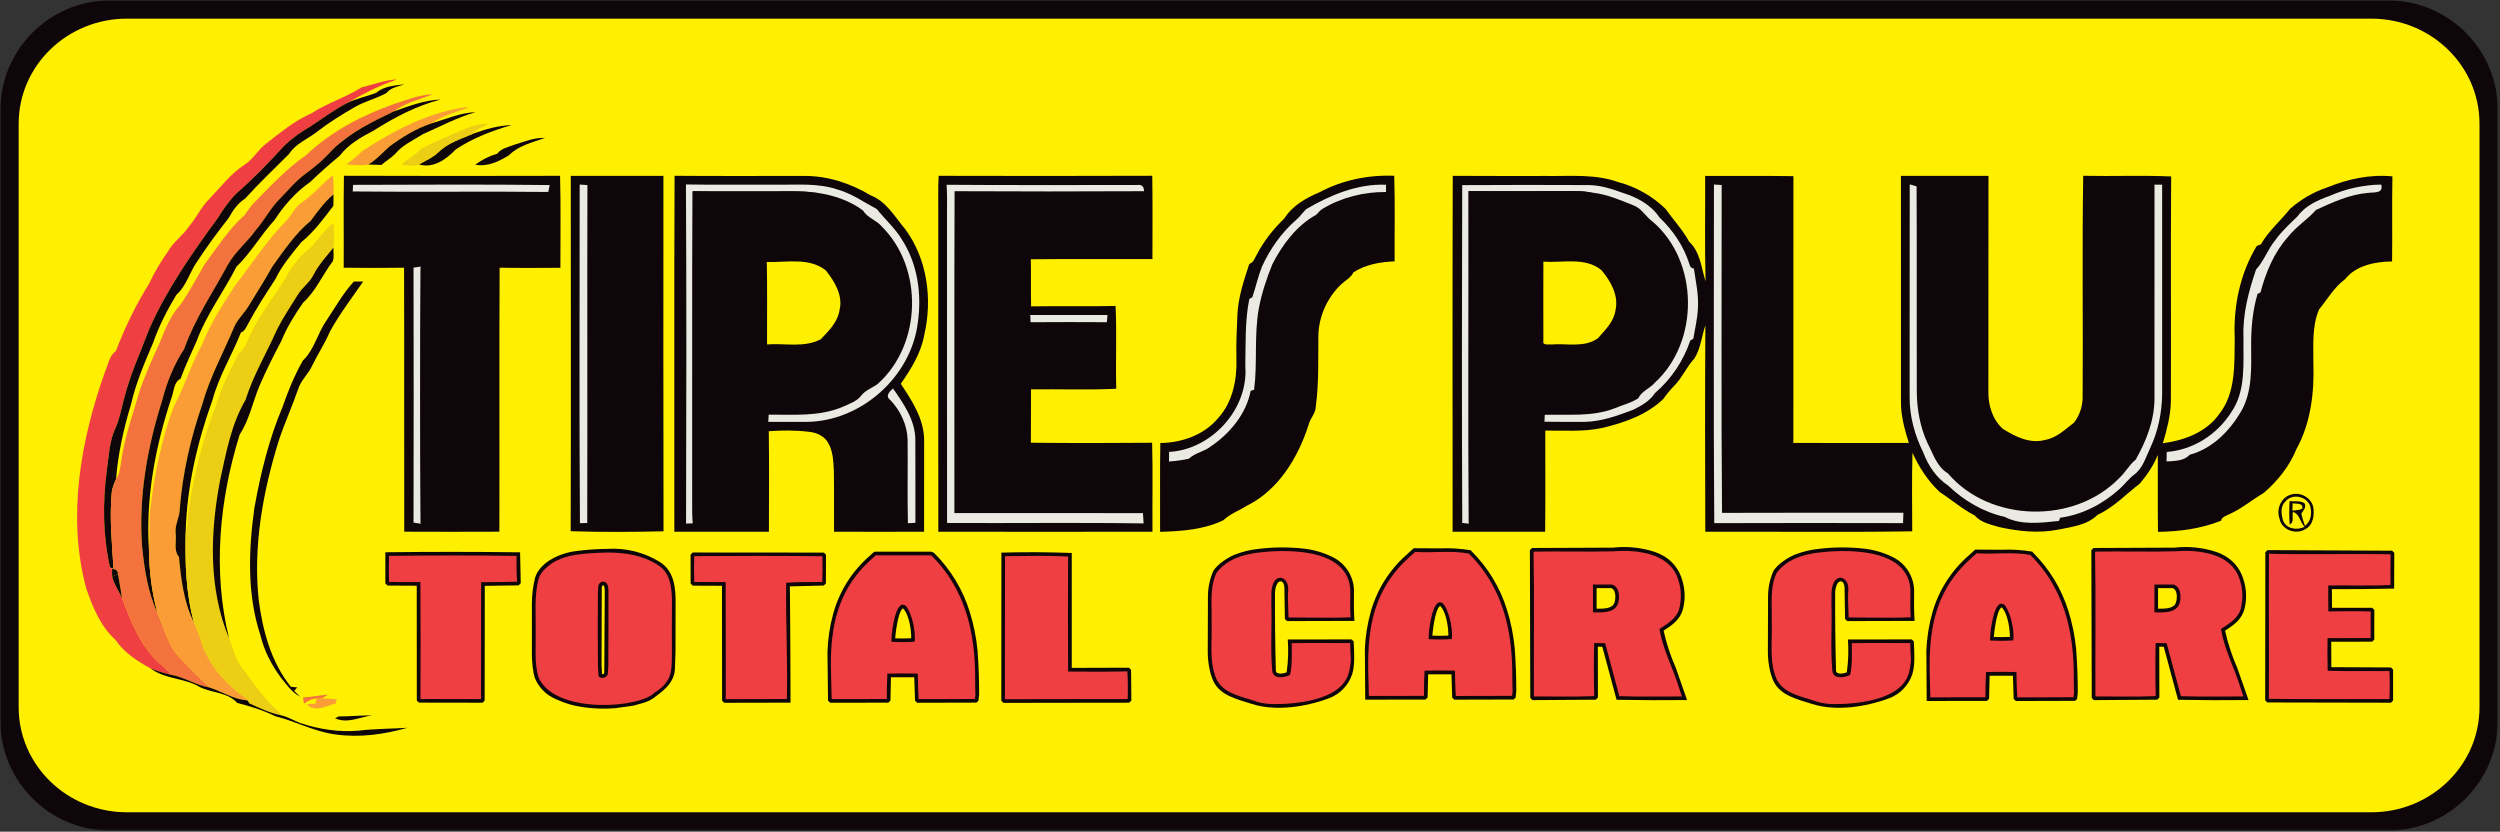 <svg xmlns="http://www.w3.org/2000/svg" width="983" height="327" viewBox="0 0 983 327" fill="none"><rect x="0" y="0" width="983" height="327" fill="#333333" stroke="none"/><g clip-path="url(#clip0_445_4983)"><mask id="mask0_445_4983" style="mask-type:luminance" maskUnits="userSpaceOnUse" x="0" y="0" width="983" height="327"><path d="M982.3 0H0V326.74H982.3V0Z" fill="white"></path></mask><g mask="url(#mask0_445_4983)"><path fill-rule="evenodd" clip-rule="evenodd" d="M938.95 0.15H43.34C19.48 0.15 0.14 19.49 0.14 43.35V283.4C0.14 307.26 19.48 326.6 43.34 326.6H938.95C962.81 326.6 982.15 307.26 982.15 283.4V43.35C982.15 19.49 962.81 0.15 938.95 0.15Z" fill="#0E0608"></path></g><path fill-rule="evenodd" clip-rule="evenodd" d="M932.38 7.33H49.91C26.4 7.33 7.34 25.82 7.34 48.63V278.09C7.34 300.9 26.4 319.39 49.91 319.39H932.38C955.89 319.39 974.94 300.9 974.94 278.09V48.63C974.94 25.82 955.89 7.33 932.38 7.33Z" fill="#FFEF00"></path><path fill-rule="evenodd" clip-rule="evenodd" d="M265.24 69.11C265.03 115.76 265.21 162.42 265.15 209.07C277.54 209.11 289.94 209.1 302.33 209.08C302.37 195.9 302.46 182.73 302.29 169.55C307.58 169.17 312.92 169.15 318.19 169.8C321.17 170.06 324.25 171.54 325.7 174.26C327.56 177.46 327.64 181.28 327.87 184.88C328.02 192.94 327.87 201.01 327.95 209.07C339.75 209.1 351.55 209.13 363.35 209.07C363.39 197 363.38 184.93 363.37 172.86C363.27 164.63 358.55 157.5 354.19 150.91C358.25 145.07 362.14 138.84 363.42 131.71C366.69 117.65 364.65 101.91 355.94 90.12C351.83 85.26 348.53 79.19 342.26 76.77C334.39 72.07 325.38 69.09 316.14 69.18C299.17 69.15 282.2 69.27 265.24 69.12V69.11ZM301.51 103.02C309.21 103.24 318.21 101.12 324.73 106.34C328.15 110.7 331.55 116.13 330.1 121.93C329.41 126.62 325.87 130.08 322.77 133.36C316.28 136.85 308.62 134.88 301.6 135.43C301.57 124.63 301.73 113.82 301.51 103.02Z" fill="#0E0608"></path><path fill-rule="evenodd" clip-rule="evenodd" d="M571.22 69.13C571.06 115.78 571.18 162.43 571.16 209.08C583.29 209.1 595.42 209.1 607.55 209.09C607.69 195.83 607.59 182.57 607.6 169.31C615.08 169.23 622.65 169.87 630.03 168.26C638.68 166.19 647.51 163.16 654.03 156.85C655.4 154.88 656.95 153.05 658.63 151.34C661.62 148.2 663.27 144.08 666.25 140.94C668.73 136.99 669.11 132.23 670.55 127.9C670.37 154.96 670.44 182.03 670.52 209.09C697.64 208.98 724.78 209.32 751.89 208.92C751.87 198.62 751.69 188.31 751.99 178.02C754.57 183.75 758.07 189.13 762.69 193.46C767.34 196.48 771.54 200.16 776.49 202.7C778.9 205.55 782.74 206.21 786.13 207.26C793.63 208.91 801.44 209.76 809.05 208.3C814.52 207.17 820.59 206.56 824.75 202.44C831.12 199.51 835.92 194.33 841.38 190.13C844.24 186.73 846.79 183.02 848.45 178.88C848.52 188.96 848.36 199.05 848.52 209.13C856.93 209 865.45 207.92 873.3 204.75C873.66 203.18 875.29 202.86 876.53 202.2C881.42 200.04 885.49 196.49 890.1 193.83C895.54 189.11 900.23 183.35 902.93 176.62C908.61 166.36 910 154.44 909.62 142.89C909.67 135.78 908.99 128.36 911.87 121.65C915.18 117.61 917.8 112.94 922.08 109.77C926.43 104.31 933.94 102.89 940.57 102.8C940.72 91.65 940.48 80.5 940.7 69.35C931.96 68.48 923.17 70.37 915.1 73.68C909.68 75.45 904.68 78.42 900.4 82.17C896.7 86.89 891.98 90.77 889.01 96.05C888.59 96.22 887.76 96.55 887.34 96.72C880.84 107.49 878.13 120.35 878.69 132.86C878.53 143.1 879.26 154.58 872.42 163.04C867.34 170.04 858.72 173.2 850.44 174.29C852.01 168.94 853.47 163.48 853.59 157.87C853.7 128.37 853.48 98.87 853.7 69.38C842.19 68.87 830.64 69.38 819.12 69.12C818.64 98.34 819.1 127.59 818.89 156.83C818.7 160.19 817.58 163.59 815.45 166.23C811.96 168.87 808.67 172.2 804.18 172.96C798.24 174.61 792.43 171.71 787.52 168.63C783.44 164.97 781.72 159.31 781.83 153.94C781.87 125.68 781.81 97.42 781.87 69.16C770.39 69.18 758.92 69.19 747.44 69.16C747.47 98.73 747.45 128.3 747.45 157.87C747.41 163.45 748.9 168.88 750.55 174.16C735.42 174.2 720.28 174.2 705.15 174.16C705.15 139.2 705.13 104.23 705.17 69.26C693.6 69.09 682.03 69.23 670.47 69.19C670.55 83.03 670.24 96.87 670.64 110.7C668.97 105.32 668.54 99.04 664.17 95.02C661.62 90.34 657.96 86.46 654.9 82.14C649.72 77.12 643.27 73.42 636.28 71.6C627.26 68.34 617.57 69.32 608.18 69.19C595.86 69.16 583.54 69.25 571.22 69.14V69.13ZM606.87 102.87C614.47 103.45 623.28 100.94 629.71 106.24C633.29 110.52 636.51 116.09 635.23 121.89C634.63 126.45 631.17 129.73 628.3 133C623.02 136.82 616.15 134.95 610.11 135.44C608.99 135.27 606.38 136.03 606.86 133.94C606.82 123.59 606.83 113.23 606.86 102.87" fill="#0E0608"></path><path fill-rule="evenodd" clip-rule="evenodd" d="M142.11 34.38C146.76 33.27 151.3 31.43 156.12 31.23C149.08 33.57 142.54 37.05 136.11 40.69C131.22 43.34 126.72 46.6 122.1 49.67C118.34 51.83 114.81 54.4 111.66 57.39C105.81 63.84 99.74 70.13 93.17 75.86C90.25 78.72 87.89 82.09 85.75 85.56C75.64 99.39 65.69 113.54 58.73 129.27C55.29 138.38 51.15 147.27 48.79 156.75C47.71 160.62 47.07 164.65 45.4 168.34C42.94 173.51 42.83 179.34 42.01 184.91C40.32 197.58 40.45 210.58 43.25 223.08C43.45 223.26 43.85 223.6 44.06 223.77C44.06 224.51 44.08 226 44.09 226.74C44.87 229.78 46.71 232.37 48 235.2C51.69 244.9 55.67 255.29 64.08 261.93C65.25 262.95 66.27 264.12 67.25 265.31C64.52 264.67 61.82 263.86 59.21 262.84C54.01 260 48.76 256.57 45.4 251.58C39.46 246.22 36.31 238.48 33.82 231.05C26.36 202.84 31.75 172.99 41.36 145.99C42.56 143.27 42.96 139.86 45.56 138.04C49.11 128.79 53.44 119.85 58.68 111.43C60.77 107.02 63.22 102.82 66.06 98.86C68.19 95.05 71.94 92.61 74.34 89.01C77.26 85.57 79.12 81.34 82.37 78.16C86.81 73.55 90.71 68.27 96.16 64.78C99.58 62.61 101.47 58.86 104.67 56.45C110.36 52.01 116.02 47.37 122.68 44.44C128.83 40.44 135.98 38.3 142.11 34.38Z" fill="#EF3F42"></path><path fill-rule="evenodd" clip-rule="evenodd" d="M148.01 36.45C151.03 33.8 155.32 33.67 159.13 33.12C156.62 34 153.73 34.37 151.95 36.57C147.94 38.81 143.36 39.82 139.4 42.17C134.37 45.02 129.48 48.14 124.87 51.63C121.16 54.64 116.35 56.33 113.67 60.52C107.87 66.33 101.87 72 96.36 78.1C93.48 79.96 91.54 82.73 89.93 85.69C85.67 91.15 81.53 96.7 77.75 102.5C74.59 106.77 73.43 112.34 69.34 115.94C65.72 121.92 62.49 128.23 60.18 134.84C56.83 142.66 53.45 150.54 51.55 158.87C48.64 168.47 46.41 178.31 45.65 188.34C44.89 190.16 44.02 191.98 43.92 193.99C43.01 203.91 44.06 213.85 44.63 223.76L43.25 223.08C40.45 210.58 40.32 197.58 42.01 184.91C42.83 179.34 42.94 173.51 45.4 168.34C47.07 164.65 47.71 160.62 48.79 156.75C51.15 147.27 55.29 138.38 58.73 129.27C65.69 113.54 75.64 99.39 85.75 85.56C87.89 82.09 90.25 78.72 93.17 75.86C99.74 70.13 105.81 63.84 111.66 57.39C114.81 54.4 118.34 51.83 122.1 49.67C126.72 46.6 131.22 43.34 136.11 40.69C139.88 38.73 144.11 38.01 148.01 36.45Z" fill="#0E0608"></path><path fill-rule="evenodd" clip-rule="evenodd" d="M974.17 32.88L975.05 32.99L975.5 33.98L975.03 34.81C974.81 34.33 974.38 33.36 974.17 32.88Z" fill="#0E0608"></path><path fill-rule="evenodd" clip-rule="evenodd" d="M155.14 40.82C160.05 39.25 164.93 37.25 170.15 37.08C164.99 39.12 159.36 40.37 154.88 43.8C146.36 47.83 137.75 52.11 130.89 58.71C127.73 62.24 124.17 65.4 120.33 68.18C116.31 71.04 113.2 74.93 109.77 78.43C106.23 82.04 103.93 86.6 100.63 90.4C97.18 95.25 92.39 99.01 89.48 104.27C83.62 115.14 76.56 125.44 72.44 137.17C68.32 143.45 65.53 150.48 63.68 157.76C57.85 176.13 54.46 195.52 55.87 214.83C56.78 223.73 58.07 232.77 61.9 240.95C64.79 247.23 66.12 254.67 71.54 259.4C74.91 263.38 78.78 266.85 82.59 270.38C77.21 269.51 72.61 266.28 67.25 265.31C66.27 264.12 65.25 262.95 64.08 261.93C55.67 255.29 51.69 244.9 48 235.2C47.43 232.03 46.98 228.84 46.39 225.68C46.25 224.31 45.47 223.67 44.06 223.77C43.85 223.6 43.45 223.26 43.25 223.08L44.63 223.76C44.06 213.85 43.01 203.91 43.92 193.99C44.02 191.98 44.89 190.16 45.65 188.34C47.04 186.53 47.17 184.19 47.56 182.03C48.92 172.01 52.38 162.45 55.2 152.78C57.45 146.6 60.12 140.57 62.87 134.59C64.99 129.36 67.11 123.93 71.01 119.73C74.5 114.77 77.27 109.34 80.33 104.11C85.31 97.46 89.77 90.28 96.03 84.73C97.46 82.86 98.69 80.81 100.43 79.19C106.73 72.85 112.85 66.15 120.28 61.09C130.08 51.72 142.42 45.31 155.14 40.82Z" fill="#F3723E"></path><path fill-rule="evenodd" clip-rule="evenodd" d="M154.88 43.8C160.85 41.69 166.9 39.35 173.3 39.13C163.76 41.54 155.01 46.22 146.74 51.45C141.89 53.95 136.98 56.78 133.62 61.19C129.6 64.53 125.68 68.01 121.89 71.61C116.24 75.55 111.63 80.83 107.91 86.58C102.55 92.38 98.67 99.41 92.97 104.87C88 114.72 81.14 123.65 77.33 134.1C75.14 139.01 72.83 143.88 70.98 148.94C68.18 150.31 68.41 154.19 67.32 156.76C61.01 175.81 57.26 195.93 58.56 216.06C58.66 224.44 59.65 232.86 61.9 240.95C58.07 232.77 56.78 223.73 55.87 214.83C54.46 195.52 57.85 176.13 63.68 157.76C65.53 150.48 68.32 143.45 72.44 137.17C76.56 125.44 83.62 115.14 89.48 104.27C92.39 99.01 97.18 95.25 100.63 90.4C103.93 86.6 106.23 82.04 109.77 78.43C113.2 74.93 116.31 71.04 120.33 68.18C124.17 65.4 127.73 62.24 130.89 58.71C137.75 52.11 146.36 47.83 154.88 43.8Z" fill="#0E0608"></path><path fill-rule="evenodd" clip-rule="evenodd" d="M142.56 59.31C155.12 51.2 168.86 43.92 183.9 42.07V42.41C179.01 44.02 173.93 45.6 169.64 48.52C163.59 50.55 158.09 53.9 153 57.71C150.35 60.12 147.93 62.83 144.83 64.7C141.98 65.25 139.07 64.88 136.2 64.64C138.45 63.02 140.59 61.26 142.56 59.31Z" fill="#FA9D37"></path><path fill-rule="evenodd" clip-rule="evenodd" d="M169.64 48.52C175.38 46.83 180.99 44.31 187.05 44.1C179.76 46.15 173.07 49.77 166.17 52.81C162.47 55.16 158.27 57.02 155.42 60.46C153.77 62.13 151.73 63.33 149.97 64.86C148.25 64.84 146.54 64.79 144.83 64.7C147.93 62.83 150.35 60.12 153 57.71C158.09 53.9 163.59 50.55 169.64 48.52Z" fill="#0E0608"></path><path fill-rule="evenodd" clip-rule="evenodd" d="M186.21 52.5C191.03 50.78 196.03 49.32 201.17 49.19C193.47 51.4 185.89 54.29 179.2 58.76C175.44 62.65 170.49 66.3 164.76 64.66C167.33 63.15 170.17 61.99 172.33 59.88C176.14 56.11 181.42 54.57 186.21 52.5Z" fill="#0E0608"></path><path fill-rule="evenodd" clip-rule="evenodd" d="M202.11 56.95C206.09 55.74 210.09 54.02 214.33 54.22C209.44 56 203.96 57.17 200.19 61C196.2 63.46 191.7 65.71 186.86 64.75C189.48 62.81 192.41 61.33 195.55 60.42C197.08 58.29 199.83 57.87 202.11 56.95Z" fill="#0E0608"></path><path fill-rule="evenodd" clip-rule="evenodd" d="M118.75 79.55C123.3 76.58 126.59 72.15 130.93 68.93C131.15 71.42 131.2 73.93 131.14 76.44C127.54 79.36 124.92 83.18 122.15 86.84C116.05 91.86 111.65 98.52 107.05 104.86C104.14 110.19 100.79 115.25 97.67 120.46C95.9 123.32 93.31 125.62 92 128.77C87.76 138.81 82.44 148.45 79.53 159.01C74.94 172.23 71.82 185.99 70.69 199.94C70.74 203.36 68.59 206.37 69.09 209.86C69.44 212.86 68.2 216.51 70.38 219C71.18 227.76 72.24 236.75 76.24 244.73C77.91 248.02 78.86 251.58 80.1 255.04C83.51 262.99 89.57 269.59 96.62 274.51L97.28 275.4C92 275 87.5 272.05 82.59 270.38C78.78 266.85 74.91 263.38 71.54 259.4C66.12 254.67 64.79 247.23 61.9 240.95C59.65 232.86 58.66 224.44 58.56 216.06C59.02 210.3 58.35 204.5 59.27 198.78C60.95 185.57 63.65 172.43 68.31 159.93C72.57 151.96 75.17 143.19 79.58 135.26C82.73 127.27 87.4 120.03 92.04 112.84C98.69 104.18 104.67 94.93 112.31 87.05C114.68 84.73 115.89 81.38 118.75 79.55Z" fill="#FA9D37"></path><path fill-rule="evenodd" clip-rule="evenodd" d="M135.23 69.11C163.56 69.23 191.89 69.19 220.22 69.13C220.55 81.18 220.31 93.24 220.35 105.3C212.38 105.35 204.42 105.4 196.45 105.26C196.26 139.86 196.45 174.46 196.35 209.06C183.89 209.12 171.42 209.11 158.95 209.06C158.86 174.46 159 139.86 158.88 105.27C150.97 105.36 143.05 105.37 135.14 105.27C135.22 93.22 135.03 81.16 135.23 69.1" fill="#0E0608"></path><path fill-rule="evenodd" clip-rule="evenodd" d="M224.43 69.16C236.57 69.18 248.72 69.18 260.86 69.16C260.86 115.74 260.78 162.33 260.9 208.91C248.74 209.19 236.54 209.27 224.39 208.87C224.53 162.3 224.44 115.73 224.43 69.16Z" fill="#0E0608"></path><path fill-rule="evenodd" clip-rule="evenodd" d="M369.08 69.13C397.07 69.2 425.07 69.22 453.07 69.11C453.25 80.03 453.11 90.95 453.14 101.87C437.2 101.91 421.26 101.79 405.33 101.94C405.44 108.11 405.29 114.29 405.43 120.47C416.5 120.26 427.57 120.57 438.64 120.3C439.16 131.14 438.62 142.01 438.91 152.86C427.76 153.4 416.57 152.95 405.4 153.09C405.33 160.09 405.42 167.09 405.34 174.08C421.23 174.24 437.13 174.23 453.02 174.09C453.32 185.74 453.06 197.41 453.15 209.07C425.08 209.1 397.01 209.13 368.95 209.07C368.9 166.99 368.94 124.91 368.93 82.83C368.96 78.27 368.79 73.7 369.08 69.14" fill="#0E0608"></path><path fill-rule="evenodd" clip-rule="evenodd" d="M518.81 75.6C527.8 70.8 538.06 68.71 548.21 69.12C548.58 80.33 548.29 91.55 548.36 102.77C542.73 103 536.99 103.96 532.18 107.08C531.14 109.27 528.85 110.34 527.18 111.96C521.84 117.12 518.55 124.4 518.39 131.84C518.26 141.18 518.64 150.58 517.36 159.85C517.35 162.55 515.18 164.41 514.58 166.92C510.43 179.87 502.75 192.71 490.16 198.91C487.13 200.82 483.64 202.04 481.02 204.56C473.33 208.26 464.57 208.89 456.15 209.12C456.21 197.47 456.03 185.83 456.24 174.19C464.63 174.11 473.32 171.07 478.85 164.53C484.7 158.23 486.45 149.23 486.16 140.88C486 135.19 486.33 129.51 486.54 123.83C486.85 116.92 489.07 110.29 491.22 103.78C492.98 103.22 493.41 101.29 494.29 99.89C497.05 94.63 500.78 89.94 505.05 85.84C508.19 80.85 513.51 77.83 518.81 75.6Z" fill="#0E0608"></path><path fill-rule="evenodd" clip-rule="evenodd" d="M372.19 72.65C375.04 71.57 378.2 72.43 381.18 72.27C404.08 72.13 426.99 72.34 449.89 72.19C449.9 73.33 449.91 74.48 449.93 75.62C425.26 75.9 400.59 75.41 375.92 75.86C375.59 91.19 375.96 106.52 375.75 121.85C375.95 148.27 375.57 174.7 375.97 201.11C400.63 201.35 425.29 201.18 449.95 201.21C449.98 202.75 449.94 204.3 449.67 205.82C449.57 204.47 449.49 203.12 449.41 201.77C424.7 201.72 399.98 201.77 375.27 201.75C375.31 159.56 375.18 117.38 375.34 75.19C400.17 75.3 425.01 75.32 449.84 75.19C449.81 73.3 448.92 72.49 447.17 72.76C422.17 72.69 397.17 72.89 372.19 72.66" fill="#0E0608"></path><path fill-rule="evenodd" clip-rule="evenodd" d="M574.32 72.16C591.19 72.2 608.07 72.31 624.94 72.14L625.02 72.77C608.33 72.7 591.63 72.68 574.94 72.79L574.28 72.81L574.32 72.16Z" fill="#0E0608"></path><path fill-rule="evenodd" clip-rule="evenodd" d="M138.82 72.68C164.59 72.62 190.38 72.45 216.15 72.76C216.01 73.44 215.73 74.8 215.59 75.48C189.96 75.18 164.32 75.58 138.69 75.28C138.72 74.63 138.79 73.33 138.82 72.68Z" fill="#EAE9E2"></path><path fill-rule="evenodd" clip-rule="evenodd" d="M227.93 72.56C228.69 72.61 230.21 72.71 230.97 72.76C230.86 117.05 231.01 161.34 230.9 205.63C230.18 205.65 228.75 205.7 228.03 205.73C227.73 161.34 227.93 116.95 227.93 72.56Z" fill="#EAE9E2"></path><path fill-rule="evenodd" clip-rule="evenodd" d="M269.39 84.87C269.56 80.75 268.94 76.6 269.71 72.53C269.96 116.97 269.88 161.42 269.76 205.87C269.46 204.9 269.32 203.91 269.34 202.89C269.38 163.55 269.33 124.21 269.39 84.87Z" fill="#0E0608"></path><path fill-rule="evenodd" clip-rule="evenodd" d="M269.71 72.53C281.52 72.72 293.34 72.56 305.16 72.61C313.25 72.74 321.56 71.87 329.36 74.53C334.96 76.1 339.68 79.53 344.76 82.2C347.98 86.28 352 89.74 354.68 94.27C360.85 103.85 362.5 115.8 360.88 126.94C358.21 148.2 338.59 165.68 317.17 165.89C312.14 165.87 307.12 165.86 302.09 165.87C302.13 165.16 302.2 163.74 302.24 163.03C311.96 163 322.14 163.87 331.31 159.99C333.99 158.77 337.03 157.82 338.82 155.32C340.5 153.3 343.09 152.48 345.14 150.94C362.43 135.5 363.2 105.51 346.81 89.15C344.67 86.55 341.11 85.71 339.31 82.75C334.07 78.85 327.65 76.71 321.23 75.8C314.9 74.93 308.5 75.32 302.14 75.26C292.21 75.22 282.28 75.33 272.36 75.19C272.16 116.42 272.33 157.66 272.25 198.89C272.25 201.18 272.28 203.47 272.43 205.77C271.76 205.79 270.43 205.84 269.76 205.87C269.88 161.42 269.96 116.97 269.71 72.53Z" fill="#EAE9E2"></path><path fill-rule="evenodd" clip-rule="evenodd" d="M372.19 72.65C397.17 72.88 422.17 72.68 447.17 72.75C448.92 72.48 449.81 73.29 449.84 75.18C425.01 75.32 400.17 75.3 375.34 75.18C375.18 117.37 375.31 159.55 375.27 201.74C399.98 201.76 424.7 201.71 449.41 201.76C449.49 203.11 449.57 204.46 449.67 205.81C423.91 205.41 398.15 205.78 372.39 205.63C372.33 165.04 372.39 124.44 372.36 83.85C372.34 80.11 372.49 76.37 372.19 72.64" fill="#EAE9E2"></path><path fill-rule="evenodd" clip-rule="evenodd" d="M513.64 82.2C523.14 76.67 533.73 72.19 544.96 72.64C544.97 73.36 544.98 74.79 544.99 75.5C536.29 75.41 527.53 77.61 520.06 82.09C519.05 82.68 518.34 83.63 517.55 84.44C509.79 88.69 504.25 96.18 500.27 103.94C497.98 109.61 496.04 115.48 494.93 121.5C493.07 131.99 494.48 142.72 493.12 153.25C492.78 153.36 492.1 153.57 491.77 153.67C490.01 162.84 483.49 170.55 475.9 175.66C473.32 177.64 469.83 178.09 467.48 180.37C464.9 180.93 462.28 181.3 459.64 181.47C459.66 180.53 459.69 178.64 459.7 177.69C476.46 176.78 491.01 160.73 489.65 143.88C489.85 135.07 489.46 126.19 491.24 117.51C491.53 117.35 492.11 117.04 492.41 116.89C493.75 112.94 494.64 108.83 496.16 104.94C499.32 97.94 503.86 91.5 509.66 86.45C511.15 85.19 512.24 83.55 513.64 82.2Z" fill="#EAE9E2"></path><path fill-rule="evenodd" clip-rule="evenodd" d="M574.28 72.81L574.94 72.79C574.8 117.07 574.77 161.34 574.96 205.61L574.37 205.76C574.29 161.44 574.48 117.12 574.28 72.81Z" fill="#0E0608"></path><path fill-rule="evenodd" clip-rule="evenodd" d="M574.94 72.79C591.63 72.68 608.33 72.7 625.02 72.77C629.55 72.89 633.91 74.32 638.14 75.86C643.69 77.56 649.24 80.56 652.51 85.5C657.89 90.59 662.11 96.92 664.33 104C664.51 104.92 665.08 105.46 666.05 105.61C666.75 110.65 667.92 115.67 667.64 120.79C667.52 124.99 666.49 129.08 665.8 133.21C665.51 133.38 664.92 133.72 664.63 133.89C661.92 141.87 657.13 149.09 650.72 154.57C648.72 157.68 645.44 159.5 642.21 161.1C636.11 163.4 629.85 165.73 623.24 165.87C617.92 165.87 612.6 165.92 607.28 165.82C607.31 165.15 607.37 163.79 607.4 163.11C616.59 162.87 626.17 163.95 634.94 160.52C638.02 159.21 641.37 158.47 644.19 156.58C645.47 153.75 648.78 152.75 650.72 150.44C668.32 134.28 668.04 102.81 649.86 87.18C647.13 85.28 645.58 81.99 642.37 80.79C637.16 78.67 631.92 76.43 626.29 75.76C623.92 75.38 621.54 75.12 619.16 75.12C605.25 75.22 591.35 75.18 577.45 75.16C577.54 118.75 577.31 162.33 577.54 205.91C576.89 205.84 575.6 205.69 574.96 205.61C574.77 161.34 574.8 117.07 574.94 72.79Z" fill="#EAE9E2"></path><path fill-rule="evenodd" clip-rule="evenodd" d="M673.92 72.56C674.68 72.61 676.2 72.69 676.96 72.74C677 115.71 676.74 158.69 677.1 201.66C700.87 201.56 724.65 201.62 748.43 201.62C748.38 202.98 748.33 204.33 748.28 205.69C723.54 205.64 698.79 205.61 674.05 205.7C673.7 161.33 673.95 116.94 673.92 72.56Z" fill="#EAE9E2"></path><path fill-rule="evenodd" clip-rule="evenodd" d="M750.92 72.49C751.59 72.69 752.94 73.08 753.61 73.28C753.74 100.16 753.6 127.06 753.68 153.95C753.74 160.92 754.97 167.93 757.93 174.28C760.15 178.51 761.54 183.49 765.89 186.1C782.42 205.51 815.66 206.19 833.3 187.97C835.69 185.78 837.2 182.79 839.75 180.75C843.87 173.46 847.08 165.42 847.14 156.92C847.16 128.82 847.14 100.72 847.15 72.62C847.9 72.62 849.4 72.62 850.15 72.62C850.15 100.03 850.13 127.43 850.15 154.84C850.08 162.12 848.62 169.42 845.52 176.03C843.71 179.72 842.61 184.11 839.13 186.65C837 188.26 835.43 190.43 833.47 192.21C826.96 198.13 818.8 202.39 810.04 203.58C809.92 203.9 809.68 204.52 809.56 204.83C802.5 205.57 794.72 206.63 788.23 203.23C779.84 201.36 772.2 196.87 766.03 190.95C761.38 187.89 758.14 183.06 756.22 177.9C752.82 171.06 750.78 163.49 750.87 155.83C750.91 128.05 750.84 100.28 750.91 72.5" fill="#EAE9E2"></path><path fill-rule="evenodd" clip-rule="evenodd" d="M916.27 76.93C922.56 74.14 929.41 72.69 936.3 72.57C937.27 76.21 933.41 75.52 931.17 75.84C923.88 76.42 917.19 79.55 910.64 82.54C907.23 86.43 902.71 89.17 899.53 93.29C894.06 99.43 890.91 107.13 888.83 114.98C888.54 115.13 887.96 115.41 887.67 115.56C885.71 122.14 885.11 129.07 885.15 135.91C885.19 144.62 885.71 153.96 881.19 161.79C876.69 169.47 869.81 176.47 860.99 178.81C858.68 181.32 855.08 181.24 851.88 181.45C851.9 180.51 851.94 178.64 851.96 177.71C862.34 176.92 871.74 170.86 877.29 162.15C883.25 153.6 881.97 142.73 882.14 132.88C881.73 123.64 884.13 114.63 887.09 105.96C890.25 102.53 891.71 97.93 894.71 94.35C897.19 90.85 900.39 88 903.43 85.02C906.49 80.78 911.5 78.64 916.27 76.93Z" fill="#EAE9E2"></path><path fill-rule="evenodd" clip-rule="evenodd" d="M272.36 75.19C282.28 75.33 292.21 75.22 302.14 75.26C308.5 75.32 314.9 74.93 321.23 75.8C305.12 75.72 289 75.53 272.89 75.82C272.62 114.17 272.86 152.53 272.83 190.88C272.59 195.83 273.25 200.85 272.43 205.77C272.28 203.47 272.24 201.18 272.25 198.89C272.33 157.66 272.16 116.42 272.36 75.19Z" fill="#0E0608"></path><path fill-rule="evenodd" clip-rule="evenodd" d="M577.45 75.16C591.35 75.18 605.25 75.22 619.16 75.12C621.54 75.12 623.92 75.38 626.29 75.76C610.2 75.7 594.11 75.49 578.02 75.76C577.76 116.47 578.06 157.18 577.93 197.89C577.88 200.57 578.22 203.29 577.54 205.91C577.31 162.33 577.54 118.75 577.45 75.16Z" fill="#0E0608"></path><path fill-rule="evenodd" clip-rule="evenodd" d="M122.15 86.84C124.92 83.18 127.54 79.36 131.14 76.44C131.14 77.93 131.12 79.42 131.09 80.92C127.24 85.97 123.44 91.19 118.46 95.24C114.72 99.87 110.79 104.47 108.2 109.89C104.51 115.58 100.75 121.25 97.59 127.27C96.81 128.55 96.31 130.21 94.74 130.72C91.22 139.62 86.08 147.9 83.57 157.22C77.55 173.89 73.47 191.43 73.01 209.2C72.72 221.08 73.06 233.2 76.24 244.73C72.24 236.75 71.18 227.76 70.38 219C68.2 216.51 69.44 212.86 69.09 209.86C68.59 206.37 70.74 203.36 70.69 199.94C71.82 185.99 74.94 172.23 79.53 159.01C82.44 148.45 87.76 138.81 92 128.77C93.31 125.62 95.9 123.32 97.67 120.46C100.79 115.25 104.14 110.19 107.05 104.86C111.65 98.52 116.05 91.86 122.15 86.84Z" fill="#0E0608"></path><path fill-rule="evenodd" clip-rule="evenodd" d="M180.16 51.77C183.85 50.33 187.59 48.46 191.66 48.63C190.23 50.49 187.26 50.22 186.21 52.5C181.42 54.57 176.14 56.11 172.33 59.88C170.17 61.99 167.33 63.15 164.76 64.66C162.6 65.62 160.11 64.86 157.84 64.77C160.26 62.38 163.44 60.95 165.76 58.4C170.4 55.88 175.37 53.99 180.16 51.77Z" fill="#ECCF15"></path><path fill-rule="evenodd" clip-rule="evenodd" d="M121.28 98.04C124.93 94.95 127.18 90.53 131.04 87.66C131.32 90.89 131.69 94.19 131.08 97.4C128.35 100.83 125.31 104.06 123.31 108C121.85 111.07 118.88 112.97 117.13 115.84C114.31 120.38 111.31 124.82 108.9 129.6C104.82 138.84 99.55 147.57 96.53 157.25C90.89 166.84 88.92 178.01 86.56 188.75C82.6 209.29 81.88 231.38 90.08 251.02C91.88 255.44 92.78 260.43 96.23 263.96C99.52 268.57 102.93 273.12 106.76 277.3C108.15 278.52 109.7 279.6 110.6 281.27C106.21 280.39 102.16 278.44 98.11 276.6C97.91 276.3 97.49 275.7 97.28 275.4L96.62 274.51C89.57 269.59 83.51 262.99 80.1 255.04C78.86 251.58 77.91 248.02 76.24 244.73C73.06 233.2 72.72 221.08 73.01 209.2C74.12 206.22 73.68 202.99 74.26 199.91C76.49 185.91 79.84 172.03 85.15 158.87C86.98 152.25 90.31 146.23 93.28 140.1C94.28 138.2 96.15 136.9 96.97 134.89C100.61 125.49 107.15 117.65 112.39 109.15C114.59 104.9 117.59 101.1 121.28 98.04Z" fill="#ECCF15"></path><path fill-rule="evenodd" clip-rule="evenodd" d="M123.31 108C125.31 104.06 128.35 100.83 131.08 97.4C131.04 99.16 131.47 101.03 130.85 102.72C126.81 108.06 124.19 114.48 119.16 119.03C115.84 123.8 112.75 128.81 110.55 134.21C107.5 139.96 104.58 145.79 102 151.77C99.36 158.08 98.06 165.04 94.27 170.8C86.22 196.57 83.58 224.6 90.08 251.02C81.88 231.38 82.6 209.29 86.56 188.75C88.92 178.01 90.89 166.84 96.53 157.25C99.55 147.57 104.82 138.84 108.9 129.6C111.31 124.82 114.31 120.38 117.13 115.84C118.88 112.97 121.85 111.07 123.31 108Z" fill="#0E0608"></path><path fill-rule="evenodd" clip-rule="evenodd" d="M162.6 105.24C163.3 105.14 164.72 104.94 165.42 104.83C165.2 138.52 165.21 172.23 165.43 205.92C164.72 205.81 163.31 205.6 162.6 205.49C162.67 172.08 162.67 138.66 162.6 105.24Z" fill="#EAE9E2"></path><path fill-rule="evenodd" clip-rule="evenodd" d="M165.42 104.83C165.99 107.15 165.84 109.55 165.83 111.92C165.8 140.56 165.82 169.2 165.78 197.85C165.78 200.54 166.04 203.27 165.43 205.92C165.21 172.23 165.2 138.52 165.42 104.83Z" fill="#0E0608"></path><path fill-rule="evenodd" clip-rule="evenodd" d="M128.34 126.06C131.81 120.87 134.9 115.31 139.14 110.7H142.8C138.32 117.17 133.52 123.47 129.72 130.38C127.81 134.96 125.01 139.09 122.86 143.55C121.39 146.93 118.39 149.37 117.26 152.93C114.91 159.78 111.88 166.37 109.61 173.25C103.36 193.45 99.48 214.76 101.73 235.95C103.32 248.04 106.6 260.4 114.39 270.06C115.01 270.12 116.26 270.23 116.88 270.28C116.58 270.63 115.97 271.31 115.67 271.65C116.44 272.39 117.2 273.14 117.95 273.91C114.77 272.24 112.69 269.2 110.48 266.49C106.75 261.47 103.82 255.79 102.37 249.69C97.08 233.63 97.73 216.33 100.01 199.79C102.46 186.18 105.74 172.65 111.15 159.89C113.28 153.66 115.83 147.55 119.06 141.81C123.61 137.52 124.82 131.07 128.34 126.06Z" fill="#0E0608"></path><path fill-rule="evenodd" clip-rule="evenodd" d="M405.1 123.87H435.46C435.4 124.58 435.29 125.99 435.23 126.69C425.23 126.63 415.22 126.62 405.22 126.7C405.19 125.99 405.13 124.58 405.1 123.87Z" fill="#EAE9E2"></path><path fill-rule="evenodd" clip-rule="evenodd" d="M349.97 157.17C347.98 155.8 349.85 153.78 351.13 152.74C355.32 158.76 359.87 165.23 359.91 172.88C359.98 183.77 359.91 194.67 359.94 205.56C359.21 205.61 357.73 205.7 356.99 205.74C356.74 194.77 356.99 183.8 356.87 172.83C356.69 166.96 353.99 161.38 349.97 157.17Z" fill="#EAE9E2"></path><path fill-rule="evenodd" clip-rule="evenodd" d="M900.66 194.52C904.29 193.23 908.7 195.55 909.57 199.33C910.11 202.45 909.59 206.47 906.45 208.06C902.83 210.41 897.08 208.38 896.33 203.98C894.93 200.34 896.83 195.67 900.66 194.52Z" fill="#0E0608"></path><path fill-rule="evenodd" clip-rule="evenodd" d="M898.55 197.28C901.1 193.91 906.96 195.02 908.35 198.94C909.11 201.62 908.75 205.06 906.29 206.76C905.77 205.14 905.2 203.57 904.88 201.92C905.7 200.73 906.98 199.46 906.12 197.89C904.43 196.73 902.18 197.3 900.27 197.03C900.11 200.1 900.05 203.18 900.3 206.25C902.22 205.32 901.12 202.9 901.57 201.29C904.25 202.01 904.35 205.37 906.15 207.12C903.27 208.66 899.06 207.98 897.72 204.73C897.02 202.32 896.52 199.21 898.55 197.28Z" fill="#FFEF00"></path><path fill-rule="evenodd" clip-rule="evenodd" d="M901.45 197.89C902.9 198.2 905.55 197.58 905.31 199.93C904.13 200.67 902.68 200.57 901.38 200.78C901.4 200.06 901.43 198.61 901.45 197.89Z" fill="#FFEF00"></path><path fill-rule="evenodd" clip-rule="evenodd" d="M44.06 223.77C45.47 223.67 46.25 224.31 46.39 225.68C45.81 225.95 44.66 226.47 44.09 226.74C44.08 226 44.06 224.51 44.06 223.77Z" fill="#0E0608"></path><path fill-rule="evenodd" clip-rule="evenodd" d="M46.39 225.68C46.98 228.84 47.43 232.03 48 235.2C46.71 232.37 44.87 229.78 44.09 226.74C44.66 226.47 45.81 225.95 46.39 225.68Z" fill="#0E0608"></path><path fill-rule="evenodd" clip-rule="evenodd" d="M59.21 262.84C61.82 263.86 64.52 264.67 67.25 265.31C72.61 266.28 77.21 269.51 82.59 270.38C87.5 272.05 92 275 97.28 275.4C97.49 275.7 97.91 276.3 98.11 276.6C102.16 278.44 106.21 280.39 110.6 281.27C113.2 281.85 115.47 283.3 117.93 284.26C125.37 286.73 133.25 287.99 141.1 287.28C147.44 286.52 153.84 286.58 160.21 286.16C151.12 288.77 141.51 290.11 132.08 288.81C123.75 287.77 116.31 283.62 108.24 281.62C103.47 279.24 98.4 277.73 93.27 276.38C89.48 272.16 83.4 272.51 78.61 270.17C72.58 266.54 64.97 267.15 59.21 262.84Z" fill="#0E0608"></path><path fill-rule="evenodd" clip-rule="evenodd" d="M119.19 274.21C122.5 274.09 125.76 273.4 129.07 273.11C128.41 273.48 127.1 274.21 126.45 274.58C125.98 274.61 125.04 274.66 124.56 274.69C122.61 274.55 121.02 275.66 119.5 276.68C119.42 276.06 119.26 274.83 119.19 274.21Z" fill="#F3723E"></path><path fill-rule="evenodd" clip-rule="evenodd" d="M124.56 274.69C125.04 274.66 125.98 274.61 126.45 274.58C128.44 274.64 130.43 274.79 132.42 274.94C132.3 275.36 132.06 276.21 131.94 276.63C128.44 277.5 123.55 280.35 120.7 276.85C121.52 276.82 123.16 276.74 123.99 276.7C124.13 276.2 124.42 275.19 124.56 274.69Z" fill="#FA9D37"></path><path fill-rule="evenodd" clip-rule="evenodd" d="M133.13 281.71C137.51 281.71 141.89 281.26 146.27 281.29C141.47 281.97 136.52 284.64 131.74 282.42C132.09 282.24 132.78 281.89 133.13 281.71Z" fill="#0E0608"></path><path fill-rule="evenodd" clip-rule="evenodd" d="M752.63 233.05C752.85 227.03 749.44 221.46 743.98 218.92C740.3 217.13 736.33 216.03 732.26 215.65C726.52 215.07 720.73 215.13 715 215.83C711.85 216.15 708.75 216.91 705.8 218.07C703.03 219.16 698.89 221.86 697.32 224.5C695.96 227.58 695.24 230.9 695.2 234.27L695.13 255.77C695.07 259.55 695.73 264.5 697.4 267.96C700.11 273.58 706.99 275.01 712.49 276.79C721.68 279.77 733.6 278 742.72 274.59C747.07 272.99 750.46 269.49 751.93 265.09C753.09 261.42 752.7 256.31 752.51 252.21L751.67 251.41L726.61 251.45C726.91 255.76 726.77 260.09 726.17 264.37C725.12 264.8 723.15 265.17 722.27 264.45C722.07 264.27 721.94 264.01 721.93 263.74C721.65 253.5 721.54 243.26 721.59 233.01C721.61 231.76 721.97 230.11 722.68 229.17C722.88 228.91 723.14 228.72 723.45 228.62C725.34 228.23 725.36 231.28 725.29 232.41L725.48 243.38L726.32 244.21L752.82 244.14C752.6 240.44 752.54 236.75 752.63 233.05Z" fill="#0E0608"></path><path fill-rule="evenodd" clip-rule="evenodd" d="M916.68 262.32L916.64 252.33L932.73 252.31L933.57 251.47L933.59 239.83L932.75 238.98H916.95L916.91 231.66C925.07 231.68 933.23 231.61 941.38 231.43L941.43 217.38L940.59 216.53L891.58 216.3L890.73 217.14L890.67 275.37L891.51 276.21L940.12 276.31L940.96 275.47V263.28L940.12 262.44L916.68 262.33" fill="#0E0608"></path><path fill-rule="evenodd" clip-rule="evenodd" d="M163.86 230.3L163.89 275.43L164.73 276.27L189.73 276.31L190.57 275.47L190.62 230.36L203.93 230.17L204.76 229.31L204.5 217.17C186.84 216.94 169.18 216.94 151.52 217.15V229.4L152.37 230.24L163.85 230.31" fill="#0E0608"></path><path fill-rule="evenodd" clip-rule="evenodd" d="M283.88 230.32L283.93 275.5L284.77 276.34L310.84 276.28C310.82 261.04 310.74 245.8 310.58 230.56L323.92 230.24L324.74 229.4L324.78 218.13L323.94 217.28L272.38 217.24L271.53 218.09L271.55 229.45L272.39 230.29L283.87 230.33" fill="#0E0608"></path><path fill-rule="evenodd" clip-rule="evenodd" d="M421.42 262.61V217.43C412.2 217.08 402.97 217.03 393.75 217.29L393.71 275.53L394.56 276.37L444.01 276.3L444.85 275.45L444.73 263.38L443.89 262.54L421.43 262.61" fill="#0E0608"></path><path fill-rule="evenodd" clip-rule="evenodd" d="M209.14 237.54V257.2C209.13 259.91 209.47 264.18 210.37 266.76C211.95 270.49 214.95 273.44 218.7 274.96C221.95 276.49 225.41 277.52 228.97 278.02C233.21 278.65 237.5 278.8 241.77 278.48L249.21 277.43L253.41 276.23C255.17 275.68 256.79 274.76 258.18 273.55C261.93 270.83 265.14 267.75 265.38 263.09L265.61 256.09L265.64 237.83C265.75 231.35 265.2 224.61 259.5 221C253.3 217.16 246.06 215.35 238.79 215.82C234.62 215.85 230.45 216.15 226.32 216.71C220.32 217.44 212.29 220.99 210.41 227.1C209.56 230.51 209.13 234.02 209.14 237.53V237.54ZM237.79 232.18L237.6 264.51C237.61 265 237.1 265.12 236.72 265.09L236.54 261.63L236.62 231.34C236.6 230.93 236.64 230.69 236.83 230.31C236.91 230.14 237.12 230.07 237.29 230.15C237.36 230.19 237.42 230.25 237.45 230.33C237.83 231.17 237.66 231.15 237.79 232.19" fill="#0E0608"></path><path fill-rule="evenodd" clip-rule="evenodd" d="M553.27 217.94C546.48 223.85 541.55 231.59 539.07 240.24C537.67 245.15 536.86 250.21 536.67 255.31L536.81 275.11L560.5 275.07L561.34 274.25L561.55 265.16H570.71L571.01 274.3L571.85 275.11L595.12 275.05L595.94 274.32L596.21 271.82C596.21 266.11 596 260.39 595.57 254.7C595.08 249.55 594.04 244.47 592.48 239.54C589.78 230.95 585.04 223.13 578.66 216.78L578.32 216.36C574.3 215.69 570.23 215.44 566.16 215.62H566.17L555.88 215.56L553.25 217.95L553.27 217.94ZM566.37 238.34C568.97 241.17 569.56 247.77 569.5 249.91C567.4 250.01 565.3 250.02 563.2 249.94C563.22 249.48 564.1 239.73 566.2 238.3L566.37 238.34Z" fill="#0E0608"></path><path fill-rule="evenodd" clip-rule="evenodd" d="M634.47 215.33L602.39 215.47L601.55 216.31L601.71 274.45L602.56 275.29L627.46 275.12L628.3 274.28L628.27 254.29L630.03 254.32L635.64 275.15C644.88 275.33 654.12 275.37 663.36 275.26L658.93 262.6C656.86 257.89 655.25 253 654.13 247.98C657.71 245.68 660.7 243.51 661.76 239.44C662.72 235.66 662.6 231.69 661.41 227.98C659.79 222.4 655.71 218.64 650.31 216.9C645.2 215.28 639.81 214.74 634.47 215.31V215.33ZM633.58 231.26C634.05 231.47 634.45 231.83 634.69 232.29C635.32 233.56 635.28 235.71 634.79 237.03C633.82 239.6 629.78 239.31 627.79 239.32V231.26H633.58Z" fill="#0E0608"></path><path fill-rule="evenodd" clip-rule="evenodd" d="M532.39 233.05C532.61 227.03 529.2 221.46 523.74 218.92C520.06 217.13 516.09 216.03 512.02 215.65C506.28 215.07 500.48 215.13 494.76 215.83C491.61 216.15 488.51 216.91 485.56 218.07C482.79 219.16 478.65 221.86 477.08 224.5C475.72 227.58 475 230.9 474.96 234.27L474.89 255.77C474.83 259.55 475.49 264.5 477.16 267.96C479.87 273.58 486.75 275.01 492.24 276.79C501.43 279.77 513.35 278 522.47 274.59C526.82 272.99 530.21 269.49 531.68 265.09C532.84 261.42 532.45 256.31 532.26 252.21L531.42 251.41L506.36 251.45C506.66 255.76 506.52 260.09 505.92 264.37C504.87 264.8 502.9 265.17 502.01 264.45C501.81 264.27 501.69 264.01 501.67 263.74C501.39 253.5 501.28 243.26 501.33 233.01C501.35 231.76 501.71 230.11 502.42 229.17C502.61 228.91 502.88 228.72 503.19 228.62C505.08 228.23 505.1 231.28 505.03 232.41L505.22 243.38L506.06 244.21L532.56 244.14C532.34 240.44 532.28 236.75 532.37 233.05" fill="#0E0608"></path><path fill-rule="evenodd" clip-rule="evenodd" d="M774.04 218.47C767.25 224.38 762.32 232.12 759.84 240.77C758.44 245.68 757.64 250.74 757.44 255.84L757.58 275.63L781.27 275.6L782.11 274.78L782.32 265.69H791.48L791.78 274.83L792.62 275.64L815.89 275.58L816.71 274.85L816.98 272.35C816.98 266.64 816.77 260.92 816.34 255.23C815.85 250.08 814.81 245 813.25 240.07C810.55 231.48 805.81 223.67 799.43 217.32L799.09 216.9C795.07 216.23 791 215.98 786.93 216.16H786.94L776.65 216.1L774.02 218.49L774.04 218.47ZM787.14 238.86C789.74 241.7 790.33 248.29 790.27 250.43C788.17 250.53 786.07 250.54 783.97 250.46C783.99 250 784.87 240.25 786.97 238.82L787.14 238.86Z" fill="#0E0608"></path><path fill-rule="evenodd" clip-rule="evenodd" d="M855.24 215.33L823.16 215.47L822.32 216.31L822.47 274.45L823.32 275.29L848.22 275.12L849.06 274.28L849.03 254.29L850.79 254.32L856.4 275.15C865.64 275.33 874.88 275.37 884.12 275.26L879.69 262.6C877.62 257.89 876.01 253 874.89 247.98C878.47 245.68 881.47 243.51 882.52 239.44C883.48 235.66 883.36 231.69 882.17 227.98C880.55 222.4 876.47 218.64 871.07 216.9C865.96 215.28 860.57 214.74 855.23 215.31L855.24 215.33ZM854.34 231.26C854.81 231.47 855.21 231.83 855.46 232.29C856.09 233.56 856.05 235.71 855.55 237.03C854.58 239.6 850.54 239.31 848.55 239.32V231.26H854.34Z" fill="#0E0608"></path><path fill-rule="evenodd" clip-rule="evenodd" d="M341.73 218.77C334.93 224.73 330.03 232.55 327.63 241.26C326.27 246.21 325.51 251.3 325.36 256.44L325.58 275.49L326.42 276.32L349.28 276.29L350.12 275.47L350.33 266.31H359.49L359.79 275.52L360.63 276.33L383.91 276.27L384.73 275.53L385 273.03C385 267.28 384.8 261.53 384.37 255.8C383.88 250.62 382.85 245.51 381.29 240.54C378.61 231.89 373.86 224.02 367.47 217.6C367.22 217.31 366.46 216.96 366 216.92H344.04L343.54 217.12L341.74 218.78L341.73 218.77ZM355.16 239.29C357.77 242.15 358.35 248.81 358.29 250.96C356.19 251.07 354.09 251.07 351.99 250.99C352.01 250.51 352.89 240.7 354.99 239.25L355.16 239.29Z" fill="#0E0608"></path><path fill-rule="evenodd" clip-rule="evenodd" d="M751.19 233.01C751.21 236.24 751.01 239.48 751.3 242.71C746.87 242.92 742.44 242.89 738.02 242.86L726.9 242.78L726.69 236.71C726.65 235.64 726.64 233.53 726.73 232.51C727.41 226.11 720.51 224.52 720.14 233C720.1 234.63 720.18 236.29 720.13 237.86C720.39 246.5 719.7 255.19 720.48 263.81C720.79 267.11 725.33 266.58 727.48 265.35C728.41 261.27 728.12 257.05 728.13 252.9C735.78 252.76 743.44 252.88 751.09 252.86C751.16 255.1 751.25 257.34 751.4 259.57C751.24 261.23 751.03 262.99 750.56 264.64C747.04 277.59 721.74 276.96 719.43 276.79C717.22 276.63 715.05 276.24 712.94 275.42C707.8 273.68 701.48 272.59 698.71 267.33C695.49 260.29 696.97 252.3 696.63 244.83C696.89 238.32 695.72 231.3 698.58 225.24C702.59 219.97 708.78 218.03 715.17 217.26C722.05 216.44 751.3 213.9 751.21 233.01" fill="#EF3F42"></path><path fill-rule="evenodd" clip-rule="evenodd" d="M892.17 217.73C908.1 218.13 924.05 217.65 939.99 217.96C939.93 221.97 939.92 225.99 939.95 230.01C931.8 230.46 923.63 230.06 915.47 230.21C915.45 233.61 915.46 237.01 915.52 240.42C921.06 240.33 926.6 240.27 932.15 240.42C932.15 243.9 932.15 247.38 932.13 250.87C926.69 250.85 921.26 250.88 915.83 250.92L915.19 250.89C915.13 255.17 915.13 259.46 915.25 263.75C923.34 263.97 931.43 263.82 939.52 263.87C939.68 267.53 939.68 271.2 939.52 274.87C923.72 274.81 907.91 275 892.11 274.77C892.25 255.76 892.01 236.74 892.17 217.73Z" fill="#EF3F42"></path><path fill-rule="evenodd" clip-rule="evenodd" d="M152.97 218.56C169.67 218.39 186.39 218.34 203.1 218.58C203.12 221.96 203.06 225.35 203.32 228.73C198.84 228.8 194.35 228.96 189.86 228.92L189.19 228.85C189.1 244.19 189.22 259.52 189.14 274.86C181.2 274.86 173.26 274.92 165.33 274.83C165.39 259.51 165.42 244.19 165.3 228.87C161.2 228.85 157.09 228.95 152.98 228.79C152.85 225.38 152.85 221.97 152.98 218.56" fill="#EF3F42"></path><path fill-rule="evenodd" clip-rule="evenodd" d="M272.98 218.67C289.77 218.55 306.56 218.52 323.35 218.71C323.45 222.07 323.45 225.43 323.31 228.8C318.72 228.96 314.12 228.74 309.54 229.13L309.13 229.06C308.91 244.32 309.75 259.57 309.4 274.83C301.39 274.92 293.38 274.87 285.37 274.89C285.35 259.55 285.43 244.21 285.32 228.88C281.21 228.87 277.11 228.88 273 228.84C272.86 225.45 272.85 222.05 272.98 218.67Z" fill="#EF3F42"></path><path fill-rule="evenodd" clip-rule="evenodd" d="M395.19 218.69C403.45 218.59 411.72 218.41 419.98 218.82C419.91 233.89 419.89 248.97 419.98 264.05C427.75 264.11 435.52 264.17 443.29 263.98C443.5 267.6 443.53 271.23 443.4 274.86C427.32 274.92 411.24 274.85 395.15 274.93C395.18 256.18 395.1 237.44 395.19 218.69Z" fill="#EF3F42"></path><path fill-rule="evenodd" clip-rule="evenodd" d="M214.44 223.58C213.29 224.65 212.37 225.96 211.8 227.53C209.93 234.47 210.81 241.73 210.62 248.82C210.79 254.63 210.03 260.64 211.74 266.28C211.92 266.73 212.13 267.15 212.36 267.55C219.93 280.71 251.41 278.43 257.35 272.38C259.05 271.34 260.6 270.08 261.87 268.46C264.65 264.95 264.05 260.22 264.19 256.05C264.13 249.96 264.18 243.88 264.22 237.8C264.22 232.27 264.06 225.46 258.74 222.21C252.83 218.37 245.86 217.23 238.86 217.26C227.59 217.56 220.02 218.2 214.45 223.58H214.44ZM239.21 231.89C239.22 231.96 239.23 232.03 239.24 232.1C239.23 241.95 239.27 251.81 239.2 261.66C239.16 262.32 239.09 263.5 239.04 264.42C239.16 267 235.14 267.17 235.31 265.3C235.26 264.39 235.16 262.58 235.11 261.67C235 252.14 235.04 242.6 235.09 233.06C235.12 232.65 235.15 232.04 235.19 231.41C234.98 227.87 239.33 227.55 239.21 231.89Z" fill="#EF3F42"></path><path fill-rule="evenodd" clip-rule="evenodd" d="M556.43 217.02C555.71 217.7 554.97 218.36 554.23 219.01C535.25 235.78 538.03 258.33 538.22 272.8C538.22 273.09 538.22 273.37 538.22 273.65C545.44 273.62 552.67 273.66 559.9 273.62C559.9 270.32 559.96 267.01 560.13 263.71C564.11 263.6 568.1 263.59 572.09 263.7C572.12 267.02 572.23 270.34 572.42 273.66C579.8 273.61 587.18 273.69 594.56 273.6C594.65 272.99 594.69 272.37 594.76 271.74C594.19 264.3 597.37 237.24 577.59 217.72C577.58 217.7 577.56 217.69 577.55 217.67C570.58 216.34 563.45 217.49 556.42 217L556.43 217.02ZM566.55 236.9C566.73 236.96 566.91 237.01 567.1 237.03C569.26 238.85 571.39 246.28 570.87 251.27C567.83 251.49 564.77 251.47 561.73 251.3C561.75 250.69 561.77 250.07 561.8 249.46C561.92 246.61 563.44 235.83 566.56 236.9" fill="#EF3F42"></path><path fill-rule="evenodd" clip-rule="evenodd" d="M634.55 216.77C624.03 217.06 613.51 216.7 602.99 216.91C603.35 235.88 603.03 254.88 603.14 273.86C611.04 273.8 618.95 274.06 626.85 273.7C626.67 266.75 626.67 259.79 626.82 252.84C628.25 252.86 629.69 252.88 631.13 252.9C631.38 253.87 631.66 254.84 631.93 255.81L636.73 273.74C644.92 274.01 653.12 273.83 661.32 273.85C660.15 270.27 658.98 266.69 657.59 263.19C655.55 258.03 653.42 252.79 652.49 247.31C655.68 245.22 659.39 243.11 660.35 239.09C661.14 235.7 661.14 231.81 660.01 228.4C656.27 214.44 635.71 216.74 634.54 216.77H634.55ZM633.84 229.82C635.55 230.48 636.58 231.77 636.6 234.77C636.64 241.06 631.05 240.92 626.35 240.77C626.28 240.77 626.42 240.77 626.35 240.77V229.83H633.84" fill="#EF3F42"></path><path fill-rule="evenodd" clip-rule="evenodd" d="M530.95 233.01C530.97 236.24 530.77 239.48 531.06 242.71C526.63 242.92 522.2 242.89 517.77 242.86L506.66 242.78L506.45 236.71C506.41 235.64 506.4 233.53 506.49 232.51C507.17 226.11 500.27 224.52 499.91 233C499.87 234.63 499.95 236.29 499.9 237.86C500.16 246.5 499.47 255.19 500.25 263.81C500.56 267.11 505.1 266.58 507.25 265.35C508.18 261.27 507.89 257.05 507.9 252.9C515.55 252.76 523.21 252.88 530.86 252.86C530.93 255.1 531.02 257.34 531.17 259.57C531.01 261.23 530.8 262.99 530.32 264.64C526.81 277.59 501.5 276.96 499.19 276.79C496.98 276.63 494.8 276.24 492.69 275.42C487.55 273.68 481.23 272.59 478.46 267.33C475.24 260.29 476.72 252.3 476.38 244.83C476.64 238.32 475.47 231.3 478.33 225.24C482.34 219.97 488.53 218.03 494.92 217.26C501.8 216.44 531.05 213.9 530.96 233.01" fill="#EF3F42"></path><path fill-rule="evenodd" clip-rule="evenodd" d="M777.2 217.55C776.48 218.23 775.74 218.89 775 219.55C756.02 236.32 758.8 258.87 758.99 273.34C758.99 273.63 758.99 273.91 758.99 274.19C766.21 274.16 773.44 274.2 780.67 274.16C780.66 270.86 780.73 267.55 780.9 264.25C784.88 264.14 788.87 264.13 792.86 264.24C792.89 267.56 793 270.88 793.19 274.2C800.57 274.15 807.95 274.23 815.33 274.14C815.41 273.53 815.45 272.9 815.53 272.28C814.96 264.85 818.14 237.78 798.36 218.27C798.35 218.25 798.34 218.23 798.32 218.22C791.35 216.89 784.22 218.04 777.19 217.55H777.2ZM787.32 237.43C787.5 237.49 787.68 237.54 787.87 237.56C790.03 239.38 792.15 246.81 791.64 251.8C788.59 252.02 785.54 252 782.49 251.83C782.51 251.22 782.53 250.6 782.56 249.99C782.68 247.14 784.2 236.36 787.32 237.43Z" fill="#EF3F42"></path><path fill-rule="evenodd" clip-rule="evenodd" d="M855.32 216.77C844.8 217.06 834.28 216.7 823.77 216.91C824.13 235.88 823.81 254.88 823.92 273.86C831.82 273.8 839.73 274.06 847.63 273.7C847.45 266.75 847.45 259.79 847.6 252.84C849.03 252.86 850.47 252.88 851.91 252.9C852.16 253.87 852.44 254.84 852.71 255.81L857.52 273.74C865.71 274.01 873.91 273.83 882.11 273.85C880.94 270.27 879.77 266.69 878.38 263.19C876.34 258.03 874.21 252.79 873.28 247.31C876.47 245.22 880.18 243.11 881.14 239.09C881.93 235.7 881.93 231.81 880.8 228.4C877.06 214.44 856.5 216.74 855.32 216.77ZM854.61 229.82C856.32 230.48 857.35 231.77 857.37 234.77C857.41 241.06 851.82 240.92 847.12 240.77C847.05 240.77 847.19 240.77 847.12 240.77V229.83H854.61" fill="#EF3F42"></path><path fill-rule="evenodd" clip-rule="evenodd" d="M365.88 218.36H344.3C343.88 218.75 343.12 219.45 342.69 219.84C323.71 236.73 326.81 259.45 327 274.02C327 274.31 327 274.59 327.01 274.88C334.23 274.85 341.46 274.88 348.69 274.85C348.68 271.53 348.75 268.19 348.92 264.87C352.9 264.76 356.89 264.75 360.88 264.86C360.91 268.2 361.02 271.55 361.21 274.89C368.59 274.84 375.97 274.92 383.35 274.83C383.43 274.22 383.47 273.58 383.55 272.96C382.98 265.47 386.16 238.21 366.37 218.56C366.36 218.54 366.35 218.53 366.33 218.51C366.17 218.48 366.02 218.39 365.87 218.36H365.88ZM355.33 237.85C355.51 237.91 355.69 237.96 355.88 237.98C358.04 239.81 360.17 247.3 359.65 252.32C356.6 252.54 353.55 252.52 350.5 252.35C350.52 251.73 350.54 251.12 350.57 250.5C350.69 247.63 352.21 236.77 355.33 237.85Z" fill="#EF3F42"></path></g><defs><clipPath id="clip0_445_4983"><rect width="982.3" height="326.74" fill="white"></rect></clipPath></defs></svg>